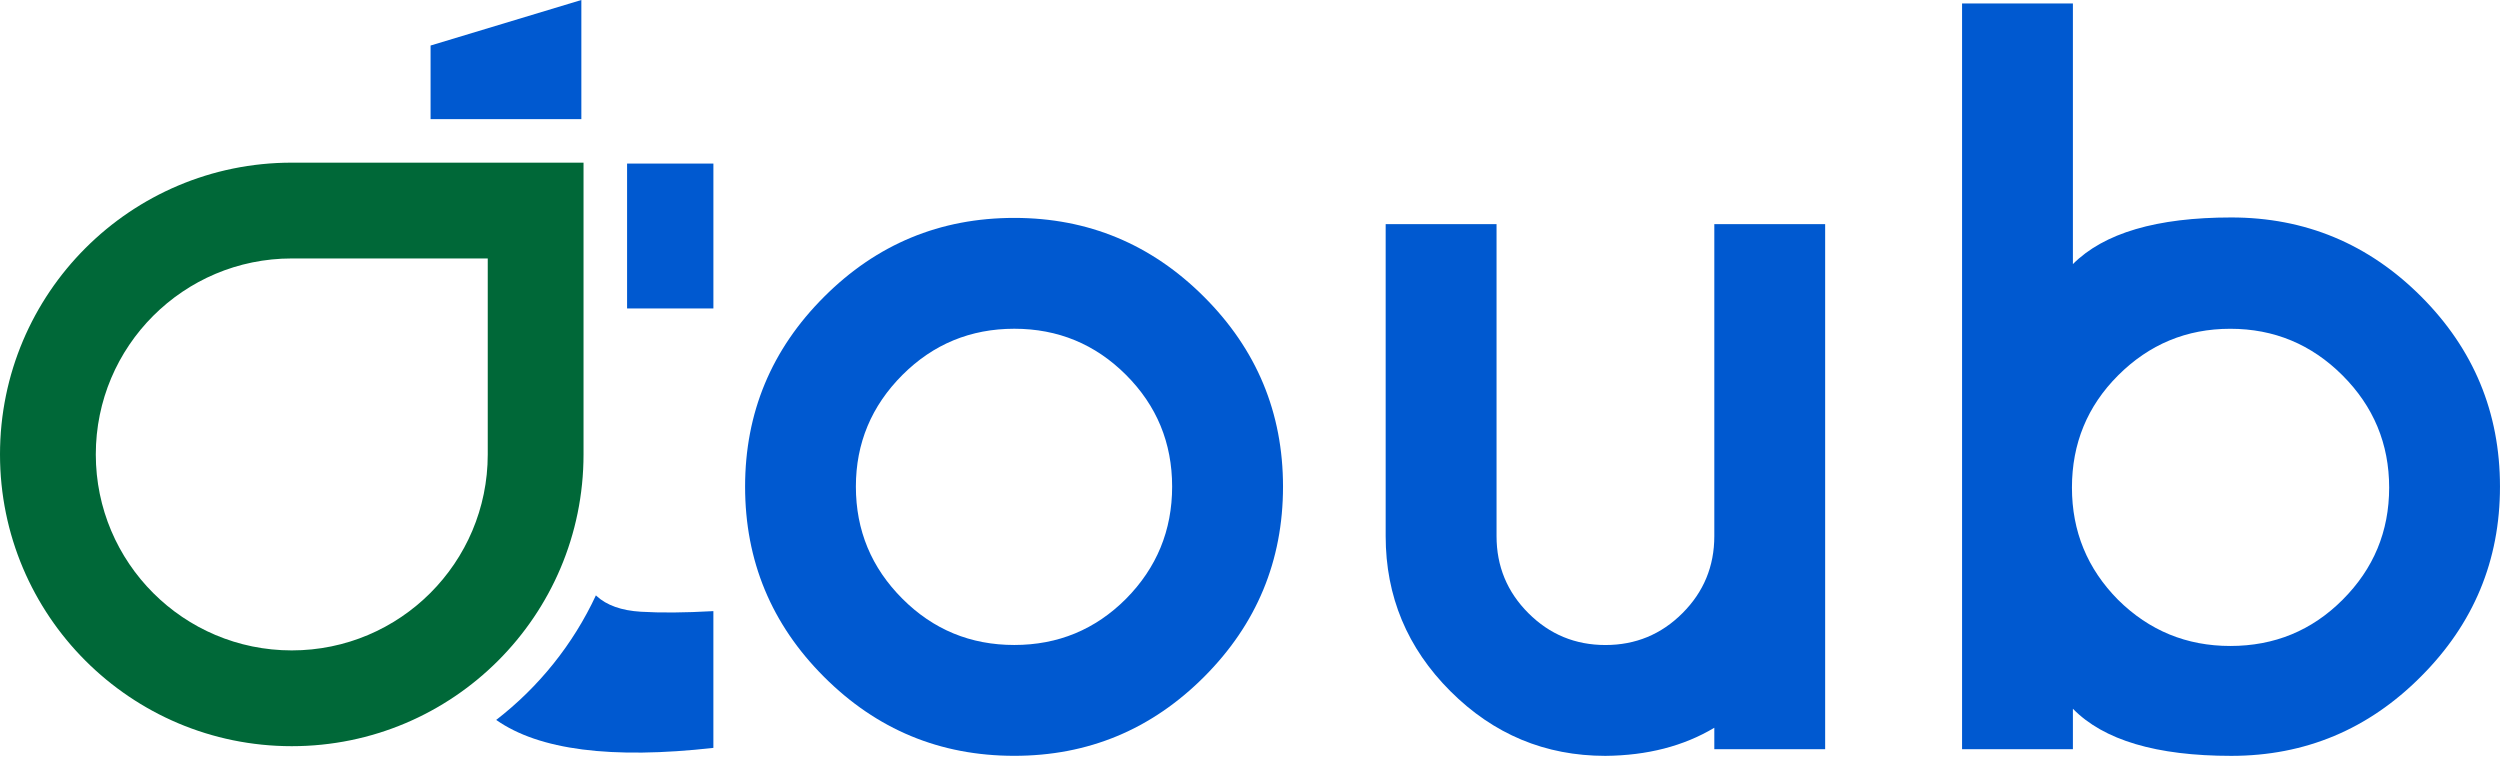 <svg width="131" height="40" viewBox="0 0 131 40" fill="none" xmlns="http://www.w3.org/2000/svg">
<g id="Group 2375">
<g id="Group">
<g id="Group_2">
<path id="Vector" d="M30.463 6.241V0L22.562 2.386V6.241H30.463Z" fill="#0059D0"/>
<path id="Vector_2" d="M37.382 8.571H32.859V16.163H37.382V8.571Z" fill="#0059D0"/>
<path id="Vector_3" d="M33.585 32.055C32.564 31.994 31.789 31.717 31.258 31.229C31.247 31.218 31.238 31.206 31.226 31.195C30.028 33.769 28.225 36.008 26 37.724C28.239 39.3 32.03 39.79 37.381 39.189V32.023C35.872 32.108 34.605 32.117 33.585 32.055Z" fill="#0059D0"/>
</g>
<path id="Vector_4" d="M15.289 8.523C6.845 8.523 0 15.368 0 23.812C0 32.255 6.845 39.1 15.289 39.1C23.732 39.1 30.577 32.255 30.577 23.812V8.523H15.289ZM25.558 23.812C25.558 29.483 20.96 34.081 15.289 34.081C9.617 34.081 5.02 29.483 5.02 23.812C5.02 18.14 9.617 13.543 15.289 13.543H25.558V23.812Z" fill="#006838"/>
</g>
<path id="Vector_5" d="M43.18 35.468C40.421 32.709 39.043 29.388 39.043 25.499C39.043 21.628 40.421 18.313 43.18 15.555C45.938 12.796 49.26 11.418 53.149 11.418C57.02 11.418 60.334 12.798 63.093 15.555C65.852 18.313 67.23 21.628 67.23 25.499C67.23 29.386 65.849 32.709 63.093 35.468C60.334 38.227 57.02 39.605 53.149 39.605C49.26 39.605 45.938 38.227 43.18 35.468ZM47.291 19.643C45.663 21.271 44.848 23.224 44.848 25.499C44.848 27.792 45.661 29.751 47.291 31.379C48.903 32.991 50.856 33.797 53.147 33.797C55.44 33.797 57.392 32.991 59.002 31.379C60.614 29.751 61.42 27.79 61.42 25.499C61.42 23.206 60.614 21.253 59.002 19.643C57.39 18.032 55.437 17.226 53.147 17.226C50.856 17.228 48.903 18.034 47.291 19.643Z" fill="#0059D0"/>
<path id="Vector_6" d="M72.612 11.745H78.419V28.094C78.419 29.672 78.975 31.018 80.088 32.13C81.2 33.243 82.547 33.799 84.125 33.799C85.703 33.799 87.049 33.243 88.161 32.13C89.274 31.018 89.83 29.672 89.83 28.094V11.745H95.638V39.257H89.83V38.135C88.218 39.098 86.316 39.588 84.122 39.607C80.967 39.607 78.258 38.476 75.999 36.217C73.74 33.958 72.609 31.249 72.609 28.094V11.745H72.612Z" fill="#0059D0"/>
<path id="Vector_7" d="M130.999 25.501C130.999 29.372 129.619 32.687 126.863 35.445C124.104 38.219 120.789 39.607 116.918 39.607C112.997 39.607 110.232 38.785 108.62 37.139V39.257H102.812V0.182H108.62V13.838C110.248 12.21 113.016 11.395 116.918 11.395C120.789 11.395 124.104 12.775 126.863 15.532C129.619 18.29 130.999 21.612 130.999 25.501ZM125.192 25.551C125.192 23.258 124.376 21.298 122.749 19.671C121.121 18.043 119.159 17.228 116.868 17.228C114.575 17.228 112.616 18.043 110.988 19.671C109.376 21.282 108.57 23.242 108.57 25.551C108.57 27.844 109.376 29.803 110.988 31.431C112.616 33.043 114.578 33.849 116.868 33.849C119.177 33.849 121.139 33.043 122.749 31.431C124.379 29.803 125.192 27.844 125.192 25.551Z" fill="#0059D0"/>
</g>
</svg>
